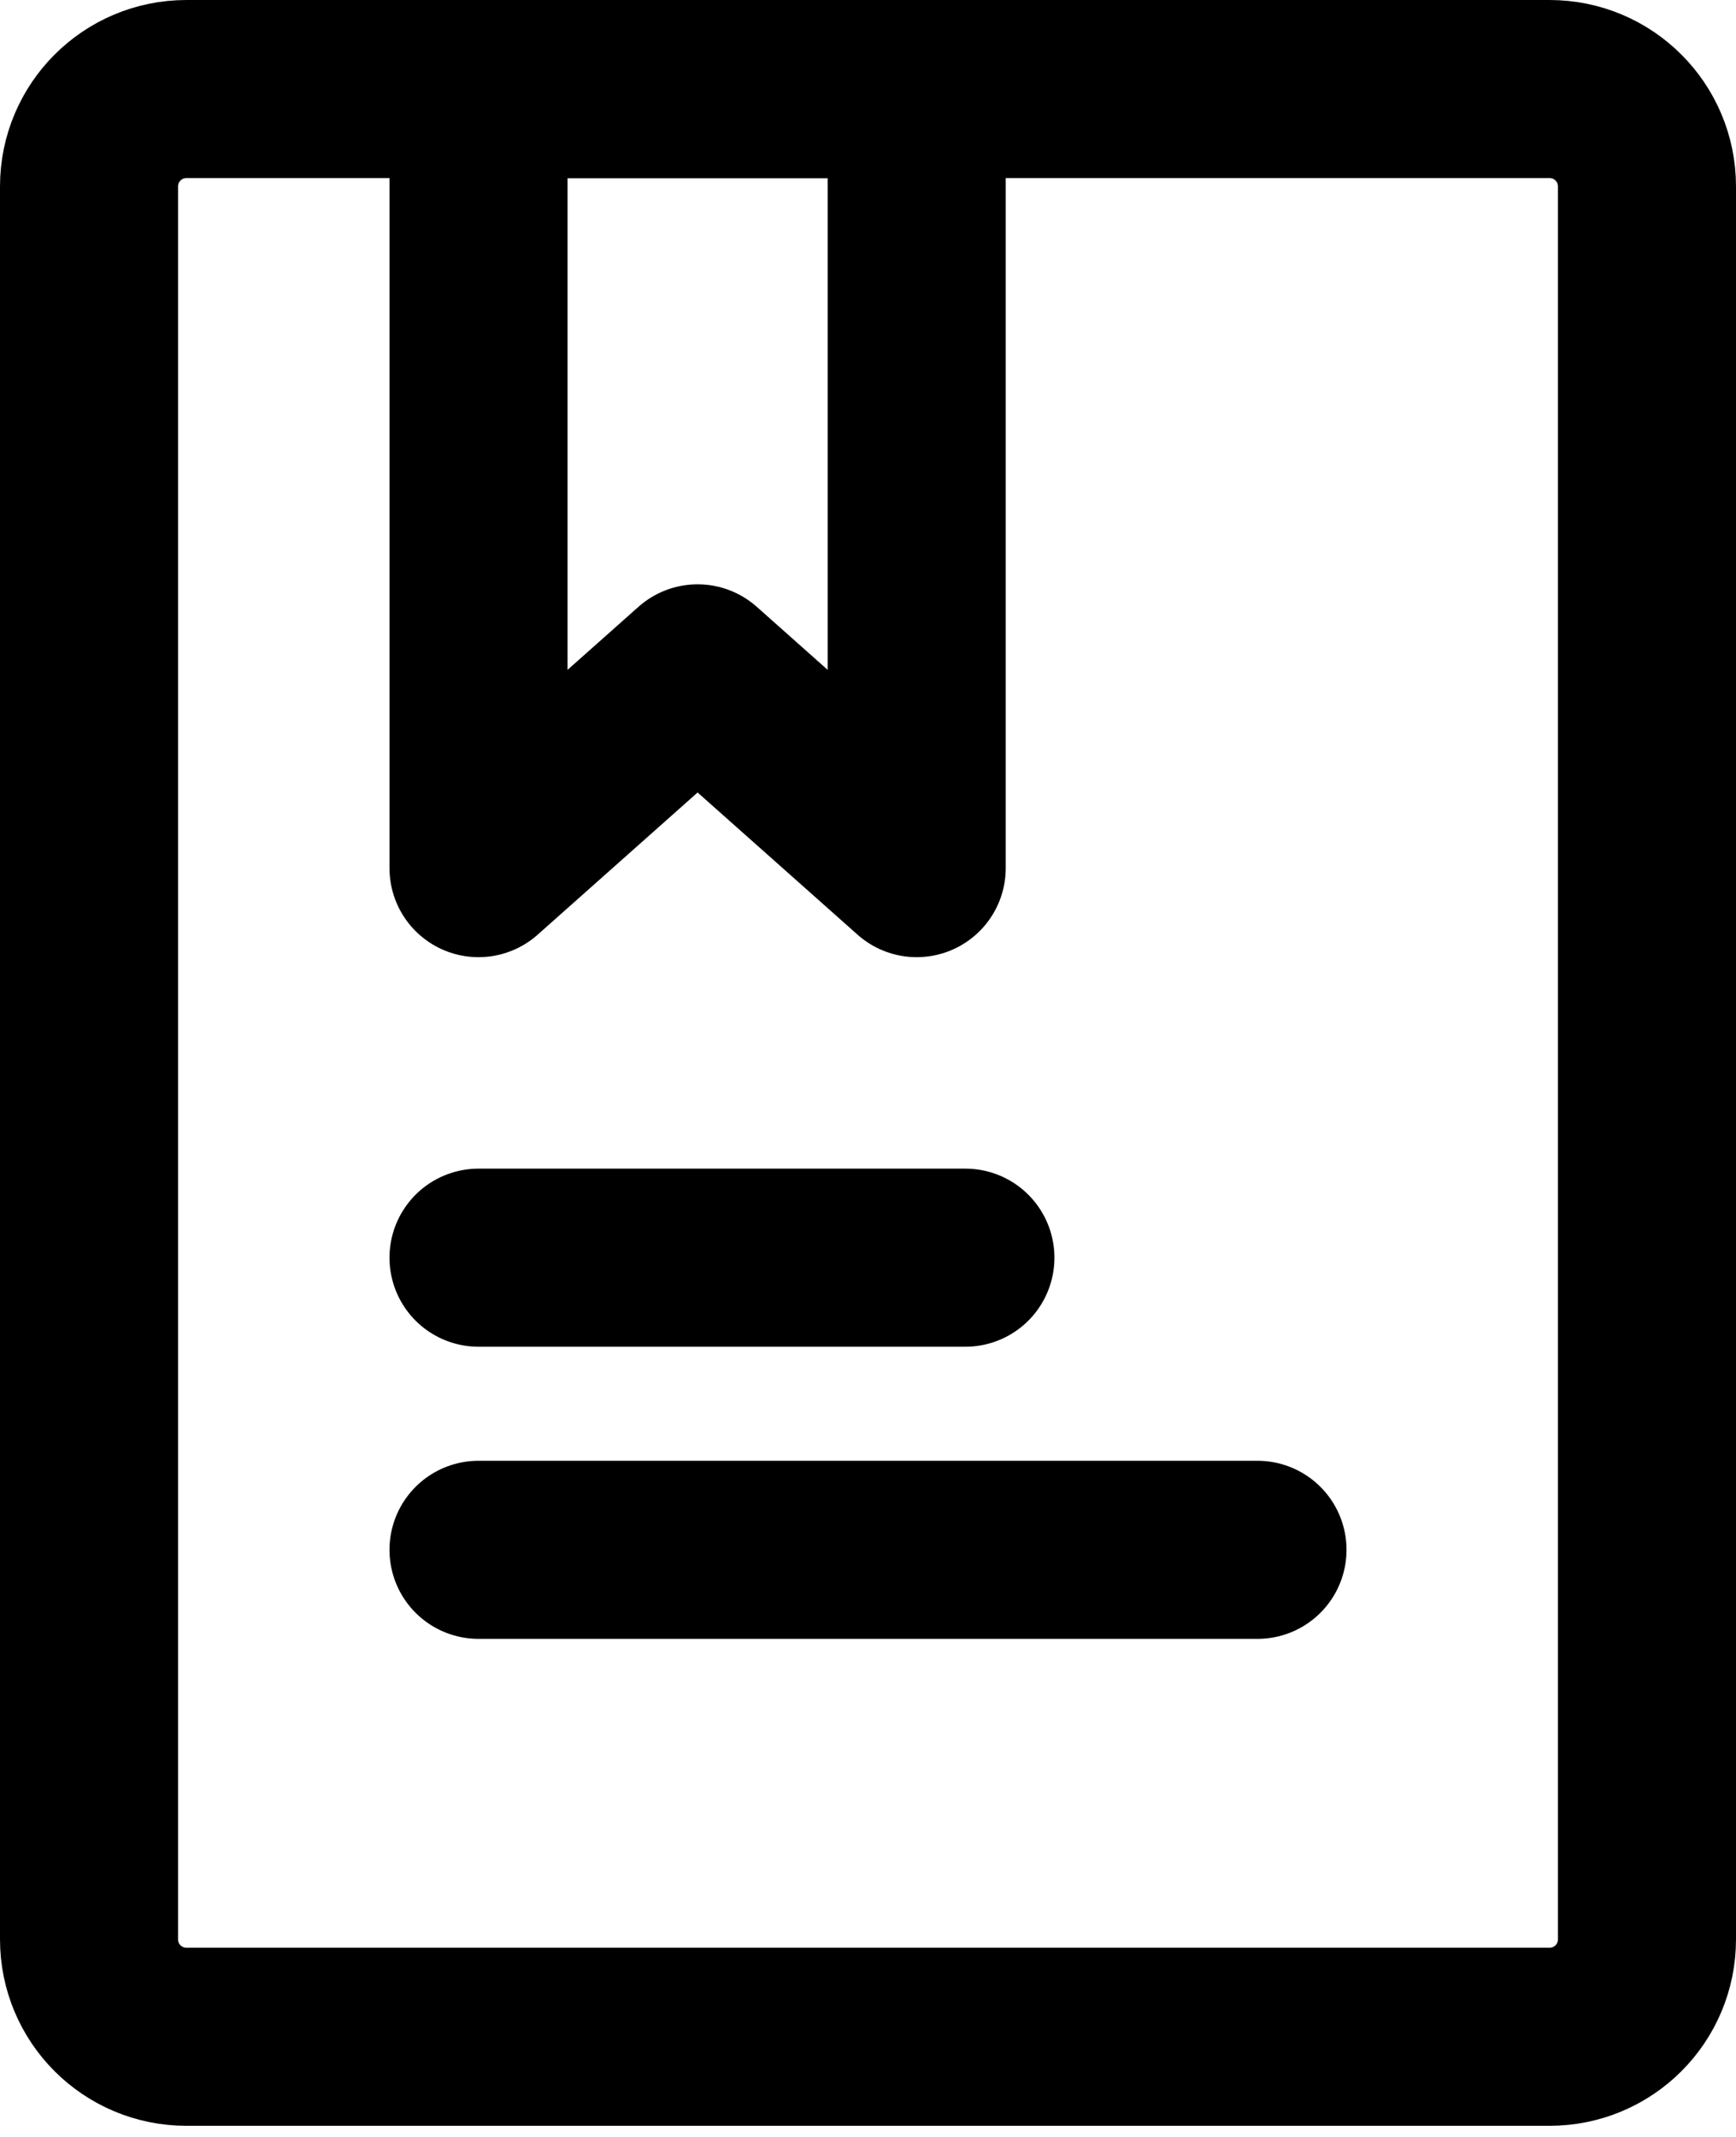 <?xml version="1.0" encoding="UTF-8"?> <svg xmlns="http://www.w3.org/2000/svg" width="39" height="48" viewBox="0 0 39 48" fill="none"><path d="M34.812 2H4.188C2.979 2 2 2.979 2 4.188V43.562C2 44.771 2.979 45.75 4.188 45.75H34.812C36.021 45.75 37 44.771 37 43.562V4.188C37 2.979 36.021 2 34.812 2Z" stroke="#007BFB" style="stroke:#007BFB;stroke:color(display-p3 0 0.482 0.984);stroke-opacity:1;" stroke-width="4" stroke-linecap="round" stroke-linejoin="round"></path><path d="M10.75 2H20.594V19.5L15.672 15.125L10.75 19.5V2Z" stroke="#007BFB" style="stroke:#007BFB;stroke:color(display-p3 0 0.482 0.984);stroke-opacity:1;" stroke-width="4" stroke-linecap="round" stroke-linejoin="round"></path><path d="M10.75 28.25H21.688M10.75 34.812H28.25" stroke="#007BFB" style="stroke:#007BFB;stroke:color(display-p3 0 0.482 0.984);stroke-opacity:1;" stroke-width="4" stroke-linecap="round"></path></svg> 
